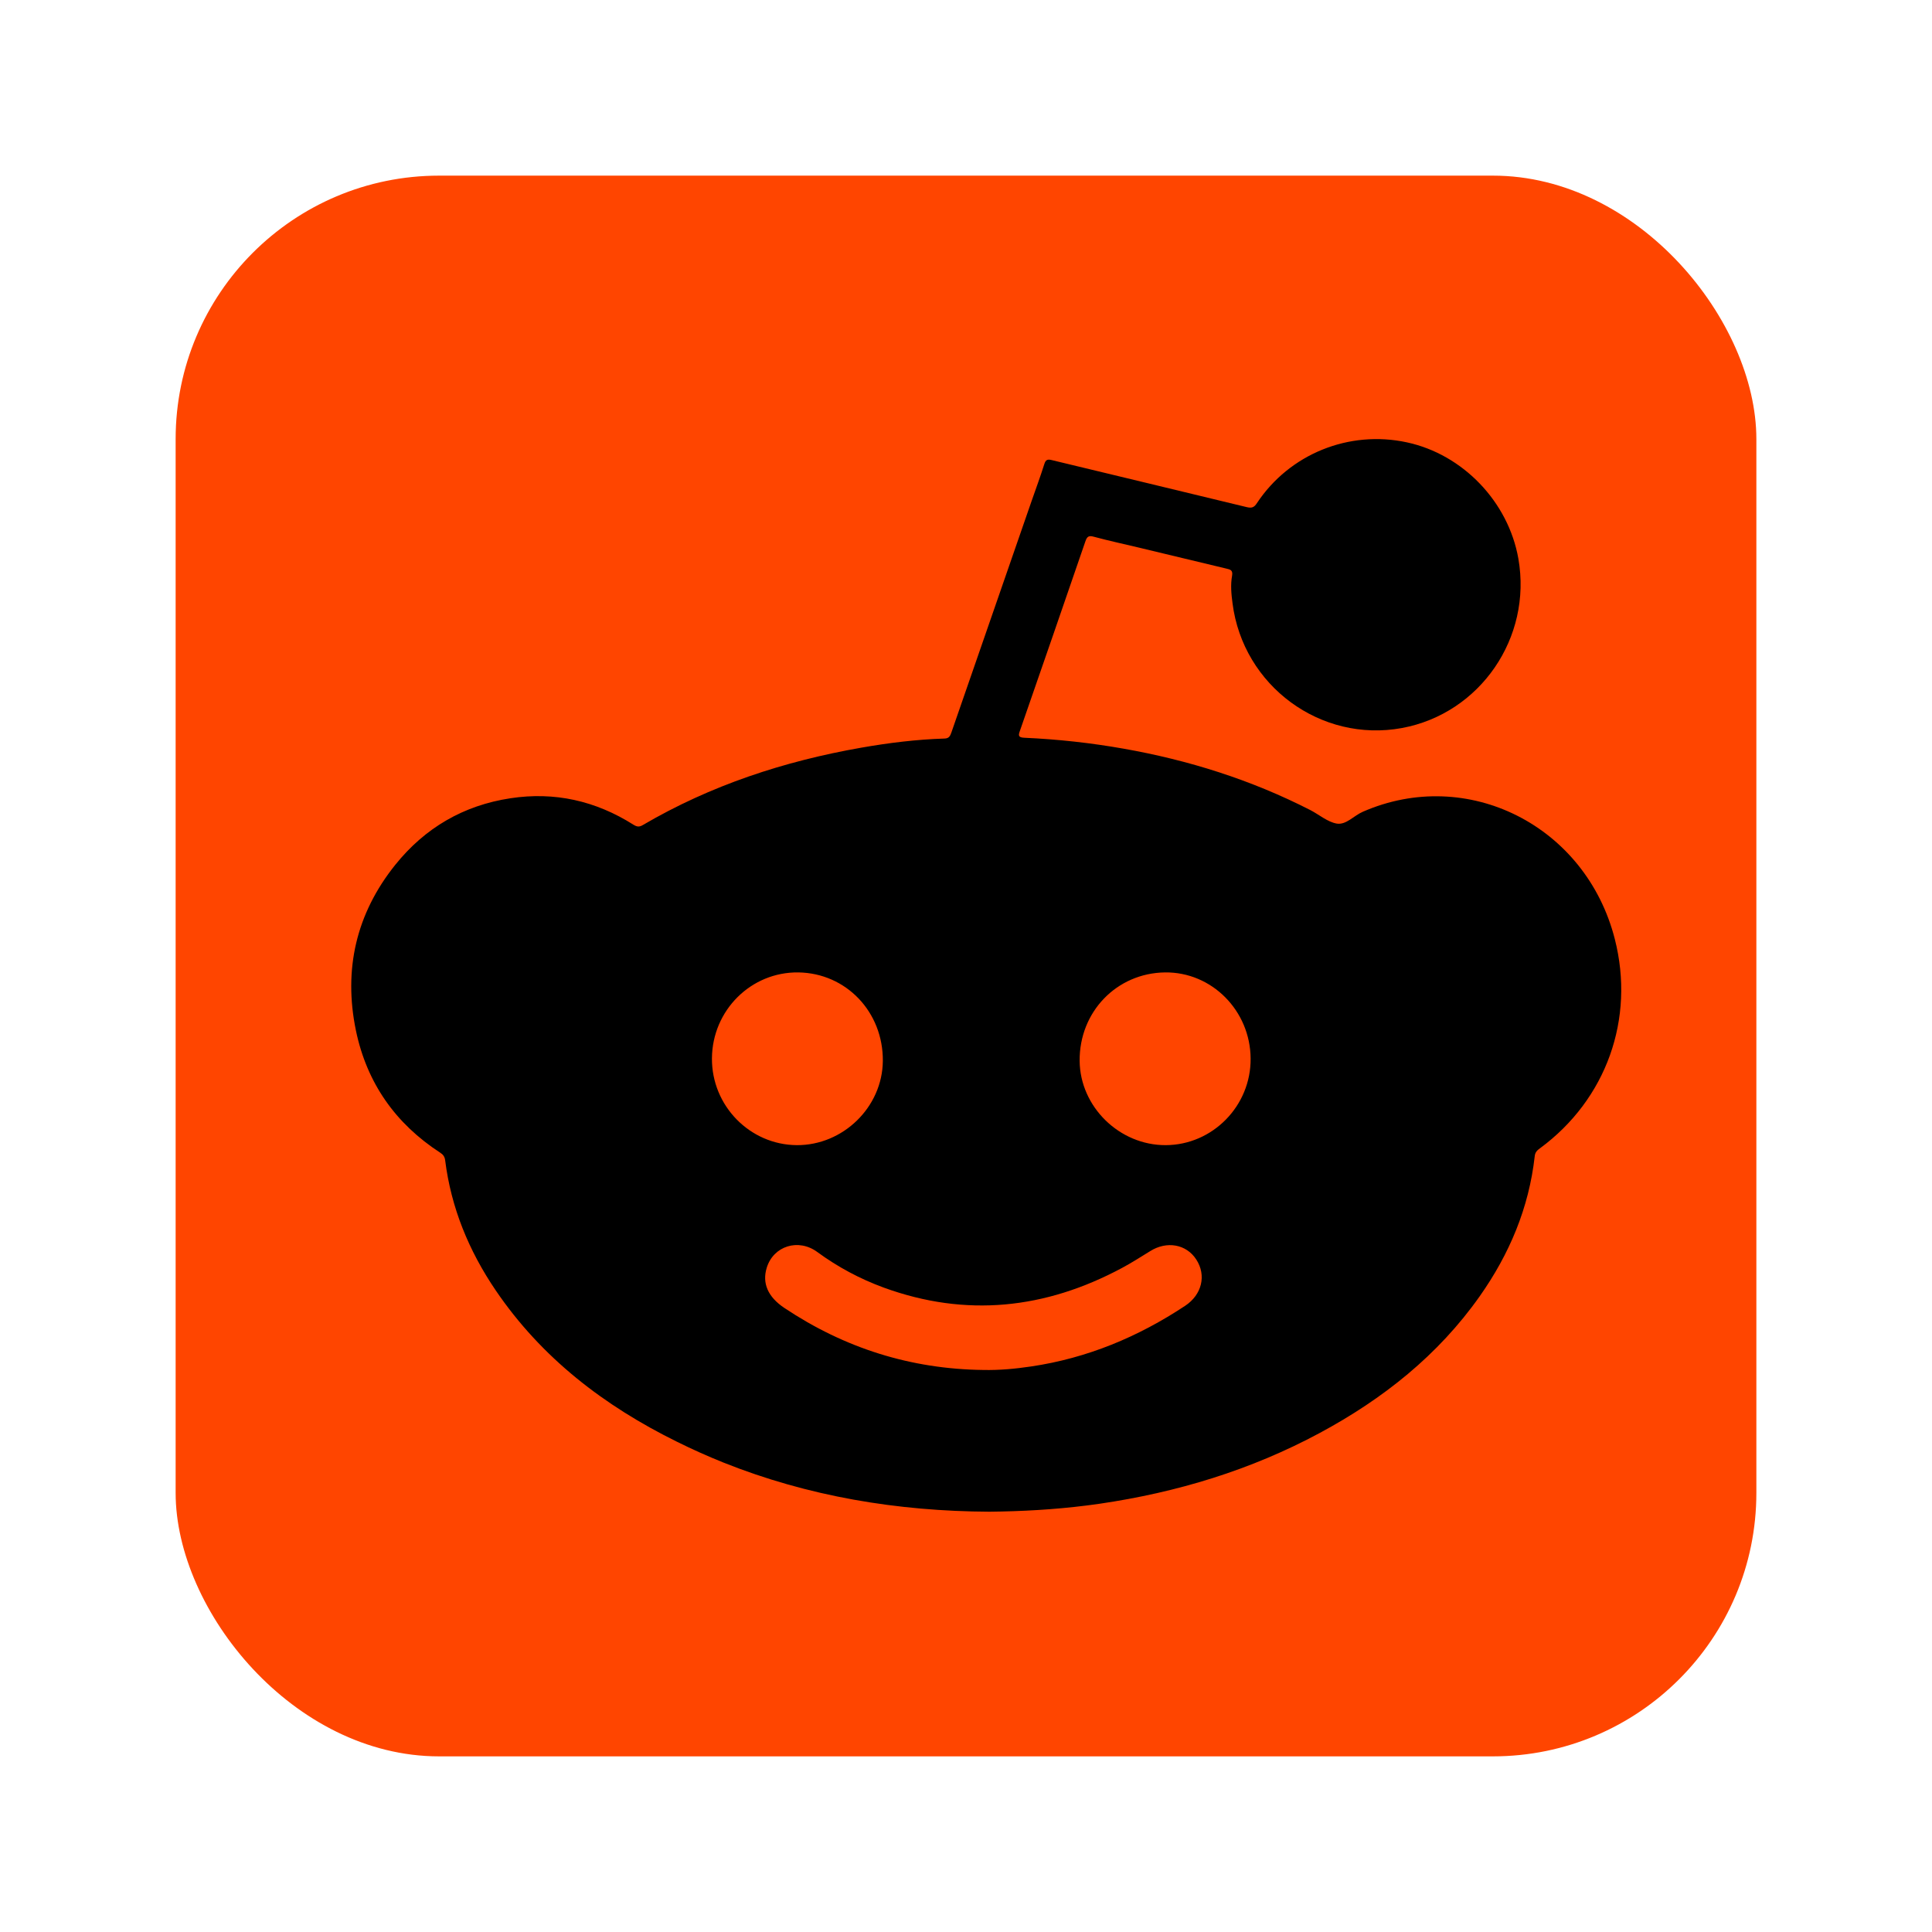 <svg width="22" height="22" viewBox="0 0 22 22" fill="none" xmlns="http://www.w3.org/2000/svg">
<rect x="2" y="2" width="18" height="18" rx="3" fill="#FF4500"/>
<path d="M18.388 10.693C18.058 9.401 16.71 8.722 15.518 9.244C15.416 9.288 15.328 9.397 15.22 9.378C15.115 9.359 15.021 9.276 14.92 9.224C14.247 8.88 13.536 8.656 12.793 8.525C12.42 8.459 12.044 8.418 11.665 8.401C11.591 8.398 11.596 8.372 11.615 8.319C11.865 7.599 12.114 6.88 12.361 6.16C12.38 6.106 12.402 6.097 12.456 6.112C12.626 6.158 12.799 6.195 12.97 6.236C13.302 6.316 13.634 6.395 13.966 6.475C14.006 6.485 14.041 6.49 14.03 6.555C14.011 6.659 14.021 6.765 14.035 6.87C14.155 7.81 15.04 8.461 15.965 8.29C16.854 8.125 17.448 7.262 17.29 6.362C17.176 5.714 16.658 5.174 16.02 5.037C15.362 4.895 14.684 5.169 14.313 5.729C14.28 5.781 14.251 5.788 14.194 5.774C13.455 5.594 12.715 5.418 11.976 5.239C11.93 5.228 11.908 5.233 11.892 5.284C11.847 5.427 11.795 5.567 11.746 5.708C11.442 6.585 11.138 7.461 10.835 8.337C10.82 8.379 10.809 8.409 10.754 8.41C10.436 8.42 10.12 8.459 9.807 8.514C8.929 8.668 8.093 8.942 7.32 9.395C7.28 9.419 7.253 9.416 7.213 9.391C6.783 9.119 6.316 9.013 5.812 9.09C5.278 9.171 4.839 9.427 4.501 9.848C4.056 10.403 3.909 11.039 4.053 11.735C4.177 12.331 4.503 12.795 5.013 13.126C5.046 13.147 5.064 13.172 5.069 13.212C5.137 13.755 5.34 14.245 5.645 14.694C6.169 15.465 6.883 16.01 7.706 16.416C7.881 16.503 8.058 16.582 8.237 16.654C9.203 17.04 10.218 17.209 11.268 17.214C11.636 17.21 12.002 17.19 12.368 17.144C12.42 17.138 12.472 17.13 12.524 17.123C13.404 16.994 14.243 16.74 15.029 16.317C15.748 15.93 16.375 15.434 16.851 14.759C17.188 14.28 17.41 13.755 17.476 13.167C17.48 13.122 17.504 13.098 17.537 13.075C18.292 12.519 18.62 11.601 18.388 10.693ZM8.107 12.051C8.111 11.505 8.552 11.066 9.091 11.073C9.636 11.081 10.058 11.524 10.053 12.082C10.048 12.606 9.601 13.043 9.073 13.04C8.538 13.036 8.103 12.591 8.107 12.051ZM13.496 14.869C12.96 15.224 12.379 15.466 11.742 15.56C11.561 15.587 11.38 15.604 11.196 15.6C10.372 15.59 9.618 15.352 8.932 14.894C8.743 14.768 8.677 14.611 8.731 14.436C8.807 14.188 9.091 14.098 9.307 14.257C9.54 14.428 9.793 14.563 10.063 14.662C11.001 15.004 11.905 14.906 12.777 14.438C12.886 14.38 12.991 14.312 13.097 14.247C13.286 14.128 13.509 14.167 13.622 14.342C13.74 14.523 13.686 14.743 13.496 14.869ZM13.274 13.04C12.747 13.042 12.299 12.603 12.294 12.081C12.289 11.522 12.716 11.08 13.267 11.073C13.799 11.067 14.237 11.508 14.241 12.053C14.246 12.592 13.809 13.038 13.274 13.04Z" fill="black"/>
</svg>
